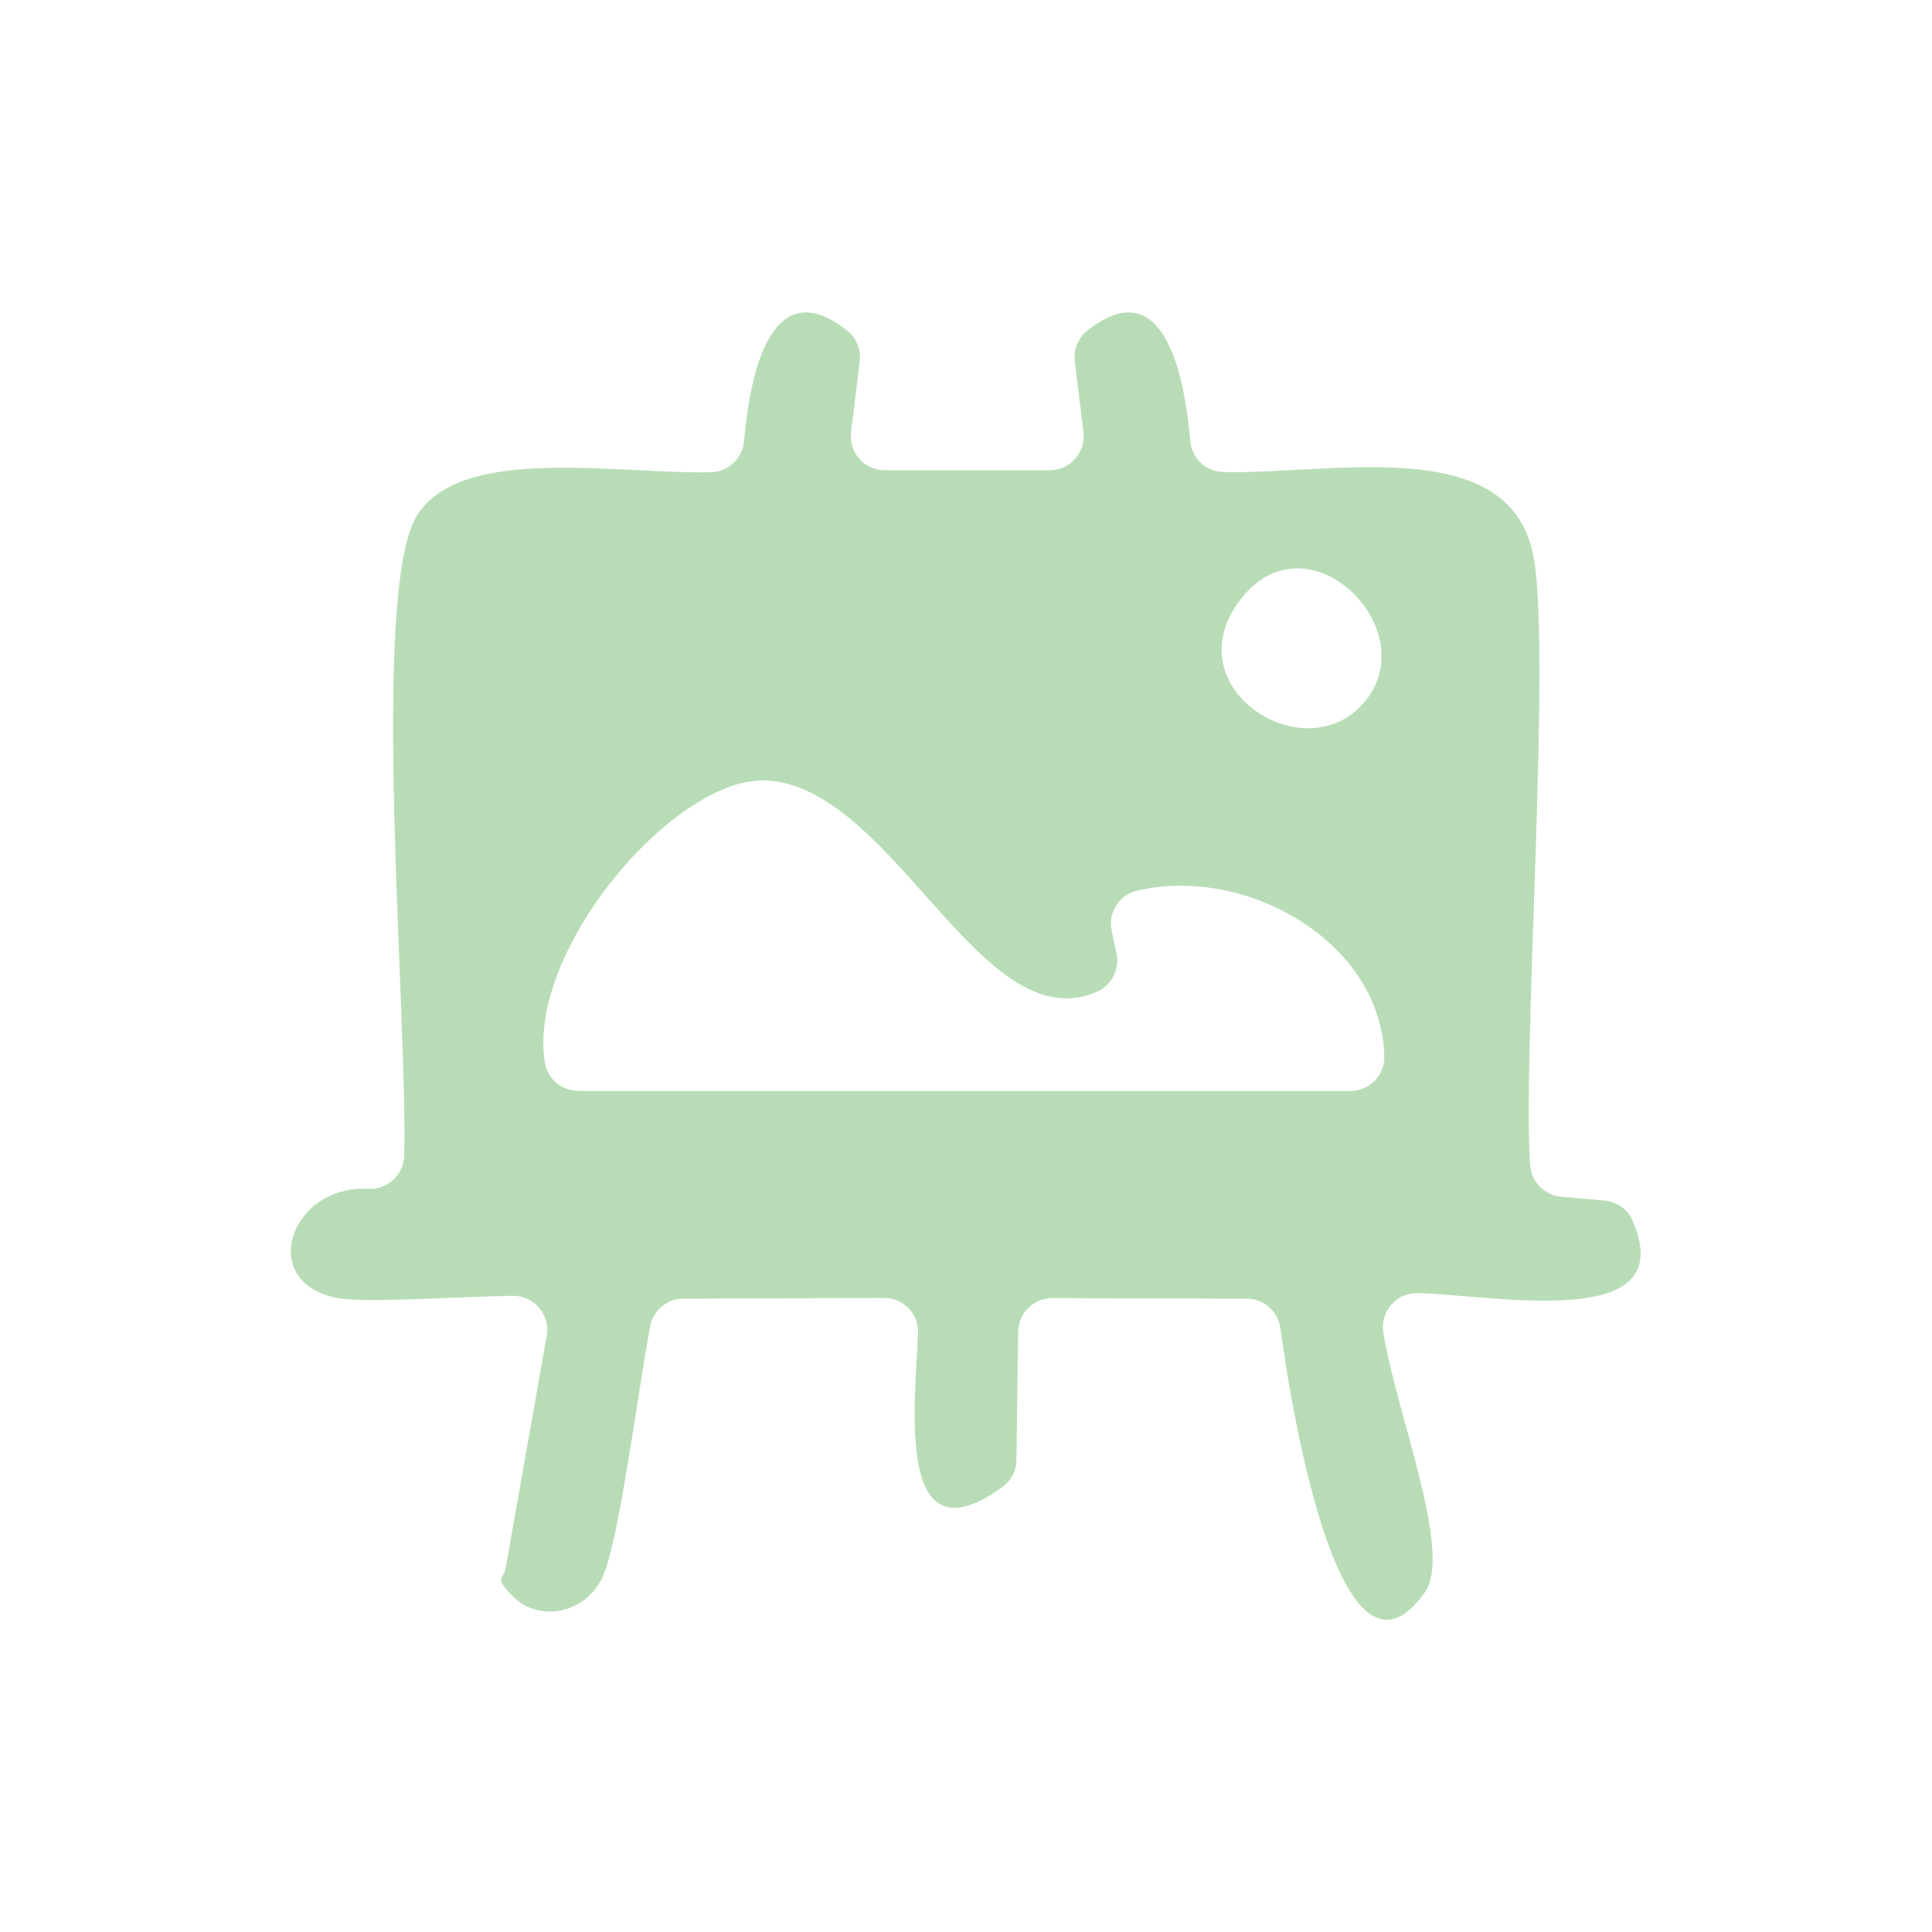 <?xml version="1.0" encoding="UTF-8"?>
<svg id="Layer_1" data-name="Layer 1" xmlns="http://www.w3.org/2000/svg" viewBox="0 0 1000 1000">
  <defs>
    <style>
      .cls-1 {
        fill: #b8ddb6;
      }
    </style>
  </defs>
  <path class="cls-1" d="M458.1,243.4h85.2c10.6,0,18.7-9.2,17.5-19.7l-4.5-36.7c-.7-6,1.7-12.1,6.4-15.8,38.5-30.6,50.1,19.4,53.4,57.1.8,8.9,8.1,15.8,17,16,55.4,1.5,145.9-20.1,160.1,41.1,10.4,44.8-5.4,258.1-1.2,317.7.6,8.6,7.4,15.5,16,16.3l22.5,2c6.4.6,12,4.5,14.5,10.4,25.1,57.4-68.4,38.9-111.1,37.5-11.1-.4-19.7,9.6-17.9,20.5,6.8,41.7,36,113.7,21.6,134.2-42.3,60.2-67.8-84.5-74.9-136.6-1.2-8.7-8.6-15.2-17.4-15.2l-100.6-.3c-9.6,0-17.5,7.7-17.7,17.3l-.9,66.5c0,5.6-2.8,10.8-7.3,14-55.1,39.8-45.4-41-43.6-79.5.5-10-7.6-18.4-17.6-18.4l-103.9.4c-8.4,0-15.6,6-17.2,14.3-6.3,33.3-16.3,113.8-25.1,130.8-9.8,19-32.9,21.2-44.7,10.1s-6-9.9-5-15.6l21.3-120.4c1.9-10.9-6.6-20.9-17.7-20.7-28.3.5-76.3,3.8-90.4,1.2-42.1-7.7-25-58.7,15.9-56.6,9.8.5,18.1-7.2,18.4-17,2.1-69.2-18-292.5,6.7-331.6,23.3-36.9,104.3-21,152.2-22.3,8.9-.2,16.2-7.2,17-16,3.3-38,15.1-87.8,53.5-57.2,4.7,3.8,7.1,9.8,6.4,15.8l-4.5,36.7c-1.3,10.5,6.9,19.7,17.5,19.7ZM703.7,366.1c37.1-37.1-25.4-101.4-61-56.6-35.7,44.9,29.4,88.2,61,56.6ZM299.3,564.7h399.6c9.8,0,17.8-8,17.6-17.9-1.5-59.3-71.4-99-128-85.8-9.3,2.2-15.1,11.5-13.1,20.8l2.5,11.7c1.8,8.2-2.5,16.5-10.2,19.9-59.6,25.8-104.6-104.8-170.2-109.4-47.3-3.3-124.9,87.4-115.5,146,1.4,8.5,8.8,14.6,17.4,14.6Z"/>
</svg>
